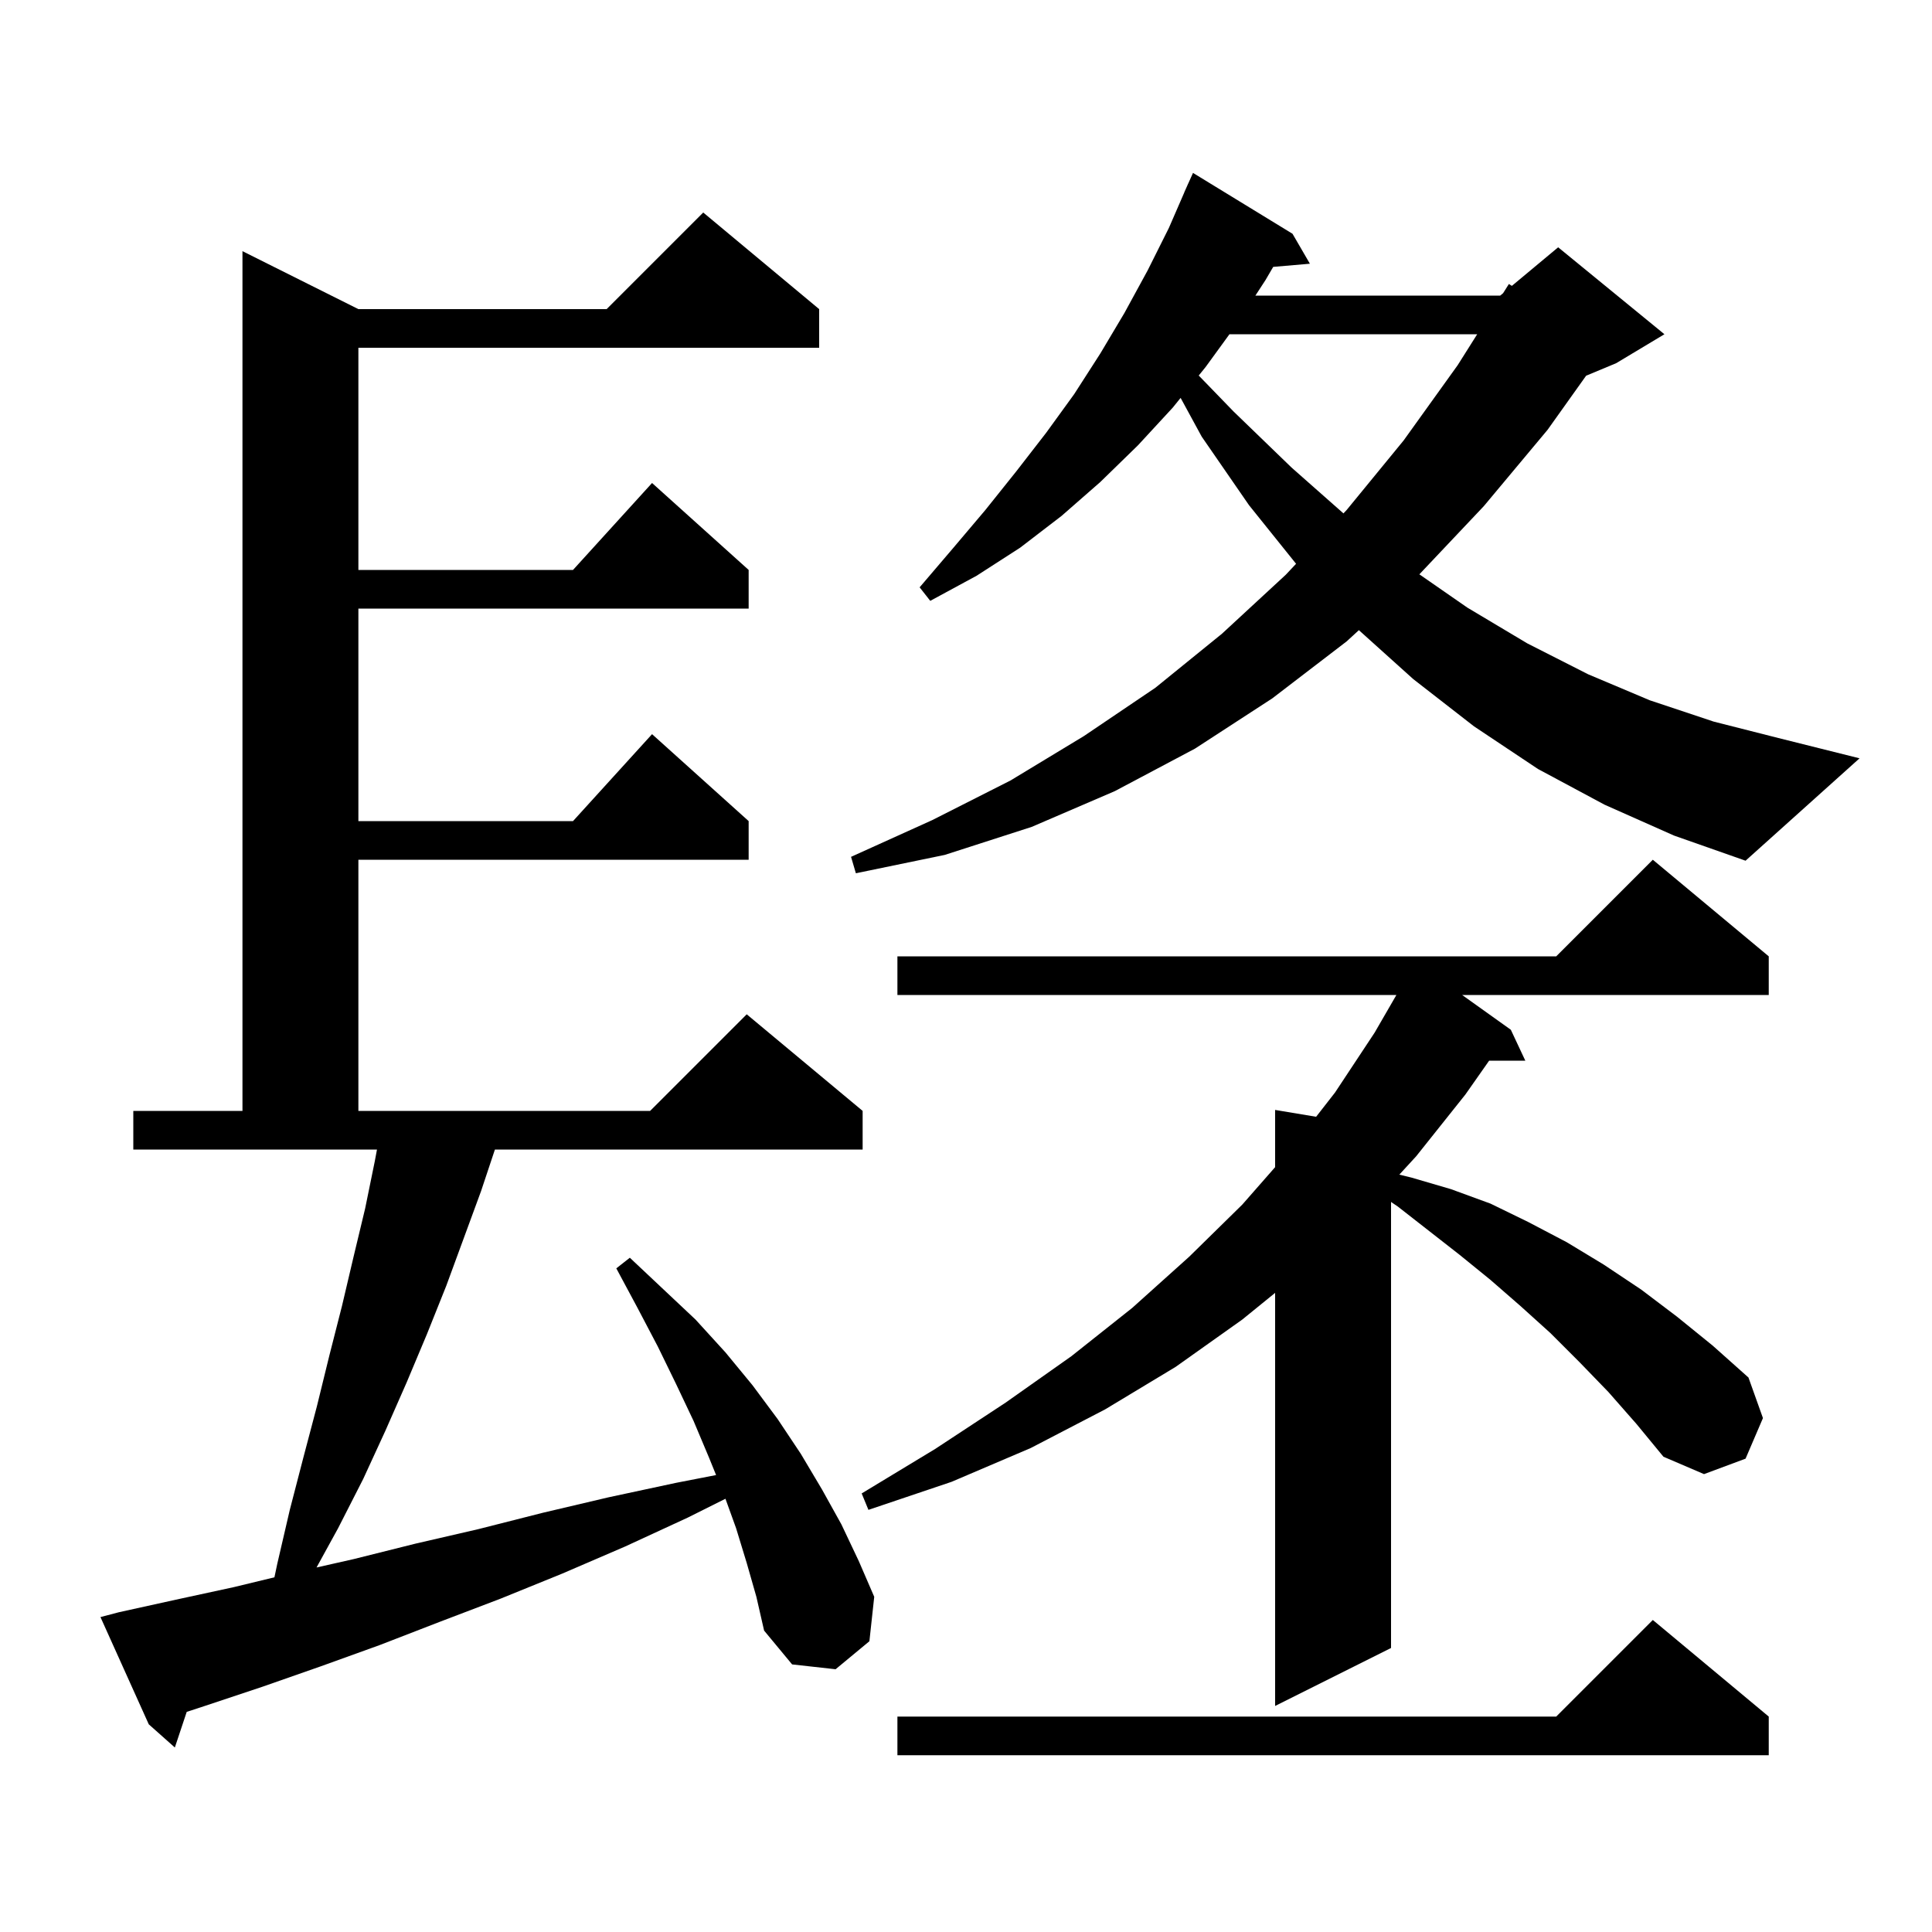 <svg xmlns="http://www.w3.org/2000/svg" xmlns:xlink="http://www.w3.org/1999/xlink" version="1.1" baseProfile="full" viewBox="0 0 200 200" width="200" height="200"><g fill="currentColor"><path d="M 183.1 177.7 L 183.1 181.7 L 92.9 181.7 L 92.9 177.7 L 161.1 177.7 L 171.1 167.7 Z M 77.3 161.8 L 76.2 158.2 L 75.099 155.151 L 71.2 157.1 L 64.7 160.1 L 58.2 162.9 L 51.8 165.5 L 45.5 167.9 L 39.3 170.3 L 33.2 172.5 L 27.2 174.6 L 21.2 176.6 L 19.329 177.213 L 18.1 180.9 L 15.4 178.5 L 10.4 167.4 L 12.3 166.9 L 18.2 165.6 L 24.2 164.3 L 28.409 163.282 L 28.7 161.9 L 30.0 156.3 L 31.4 150.9 L 32.8 145.6 L 34.1 140.3 L 35.4 135.2 L 36.6 130.1 L 37.8 125.1 L 38.8 120.2 L 39.025 119.0 L 13.8 119.0 L 13.8 115.0 L 25.1 115.0 L 25.1 26.0 L 37.1 32.0 L 62.8 32.0 L 72.8 22.0 L 84.8 32.0 L 84.8 36.0 L 37.1 36.0 L 37.1 59.0 L 59.318 59.0 L 67.5 50.0 L 77.5 59.0 L 77.5 63.0 L 37.1 63.0 L 37.1 85.0 L 59.318 85.0 L 67.5 76.0 L 77.5 85.0 L 77.5 89.0 L 37.1 89.0 L 37.1 115.0 L 67.3 115.0 L 77.3 105.0 L 89.3 115.0 L 89.3 119.0 L 51.233 119.0 L 49.8 123.3 L 46.2 133.1 L 44.2 138.1 L 42.1 143.1 L 39.9 148.1 L 37.6 153.1 L 35.0 158.2 L 32.768 162.265 L 36.6 161.4 L 43.0 159.8 L 49.5 158.3 L 56.2 156.6 L 63.0 155.0 L 70.0 153.5 L 74.129 152.697 L 73.4 150.9 L 71.8 147.1 L 70.0 143.3 L 68.1 139.4 L 66.0 135.4 L 63.8 131.3 L 65.2 130.2 L 72.0 136.6 L 75.1 140.0 L 77.9 143.4 L 80.5 146.9 L 82.9 150.5 L 85.1 154.2 L 87.1 157.8 L 88.9 161.6 L 90.5 165.3 L 90.0 169.9 L 86.5 172.8 L 82.0 172.3 L 79.1 168.8 L 78.3 165.3 Z M 166.5 144.1 L 163.5 141.0 L 160.5 138.0 L 157.4 135.2 L 154.3 132.5 L 151.1 129.9 L 144.7 124.9 L 144.0 124.426 L 144.0 170.6 L 132.0 176.6 L 132.0 133.838 L 128.6 136.6 L 121.7 141.5 L 114.4 145.9 L 106.7 149.9 L 98.5 153.4 L 89.9 156.3 L 89.2 154.6 L 96.8 150.0 L 104.1 145.2 L 110.9 140.4 L 117.2 135.4 L 123.1 130.1 L 128.6 124.7 L 132.0 120.824 L 132.0 114.9 L 136.245 115.607 L 138.2 113.1 L 142.3 106.9 L 144.555 103.0 L 92.9 103.0 L 92.9 99.0 L 161.1 99.0 L 171.1 89.0 L 183.1 99.0 L 183.1 103.0 L 151.36 103.0 L 156.4 106.6 L 157.9 109.8 L 154.155 109.8 L 151.7 113.3 L 146.6 119.7 L 144.858 121.597 L 146.1 121.9 L 150.2 123.1 L 154.3 124.6 L 158.2 126.5 L 162.2 128.6 L 166.0 130.9 L 169.9 133.5 L 173.6 136.3 L 177.3 139.3 L 181.0 142.6 L 182.5 146.8 L 180.7 151.0 L 176.4 152.6 L 172.2 150.8 L 169.4 147.4 Z M 166.1 83.3 L 159.2 79.6 L 152.6 75.2 L 146.3 70.3 L 140.671 65.234 L 139.4 66.4 L 131.7 72.3 L 123.7 77.5 L 115.4 81.9 L 106.8 85.6 L 97.8 88.5 L 88.6 90.4 L 88.1 88.7 L 96.5 84.9 L 104.6 80.8 L 112.2 76.2 L 119.6 71.2 L 126.5 65.6 L 133.1 59.5 L 134.169 58.363 L 129.3 52.3 L 124.4 45.2 L 122.217 41.19 L 121.4 42.2 L 117.8 46.1 L 113.9 49.9 L 109.9 53.4 L 105.6 56.7 L 101.1 59.6 L 96.3 62.2 L 95.2 60.8 L 98.7 56.7 L 102.0 52.8 L 105.2 48.8 L 108.3 44.8 L 111.2 40.8 L 113.9 36.6 L 116.4 32.4 L 118.8 28.0 L 121.0 23.6 L 122.607 19.903 L 122.6 19.9 L 122.857 19.329 L 123.0 19.0 L 123.004 19.002 L 123.5 17.9 L 133.8 24.2 L 135.6 27.3 L 131.801 27.628 L 131.0 29.0 L 129.957 30.6 L 155.3 30.6 L 155.601 30.349 L 156.2 29.4 L 156.508 29.593 L 161.3 25.6 L 172.3 34.6 L 167.3 37.6 L 164.195 38.894 L 160.2 44.5 L 153.6 52.4 L 146.932 59.454 L 151.9 62.9 L 158.1 66.6 L 164.4 69.8 L 170.8 72.5 L 177.4 74.7 L 184.1 76.4 L 192.5 78.5 L 180.7 89.1 L 173.3 86.5 Z M 127.273 34.6 L 124.8 38.0 L 124.092 38.874 L 127.7 42.6 L 133.7 48.4 L 139.074 53.147 L 139.4 52.8 L 145.3 45.6 L 150.9 37.8 L 152.919 34.6 Z "/></g></svg>